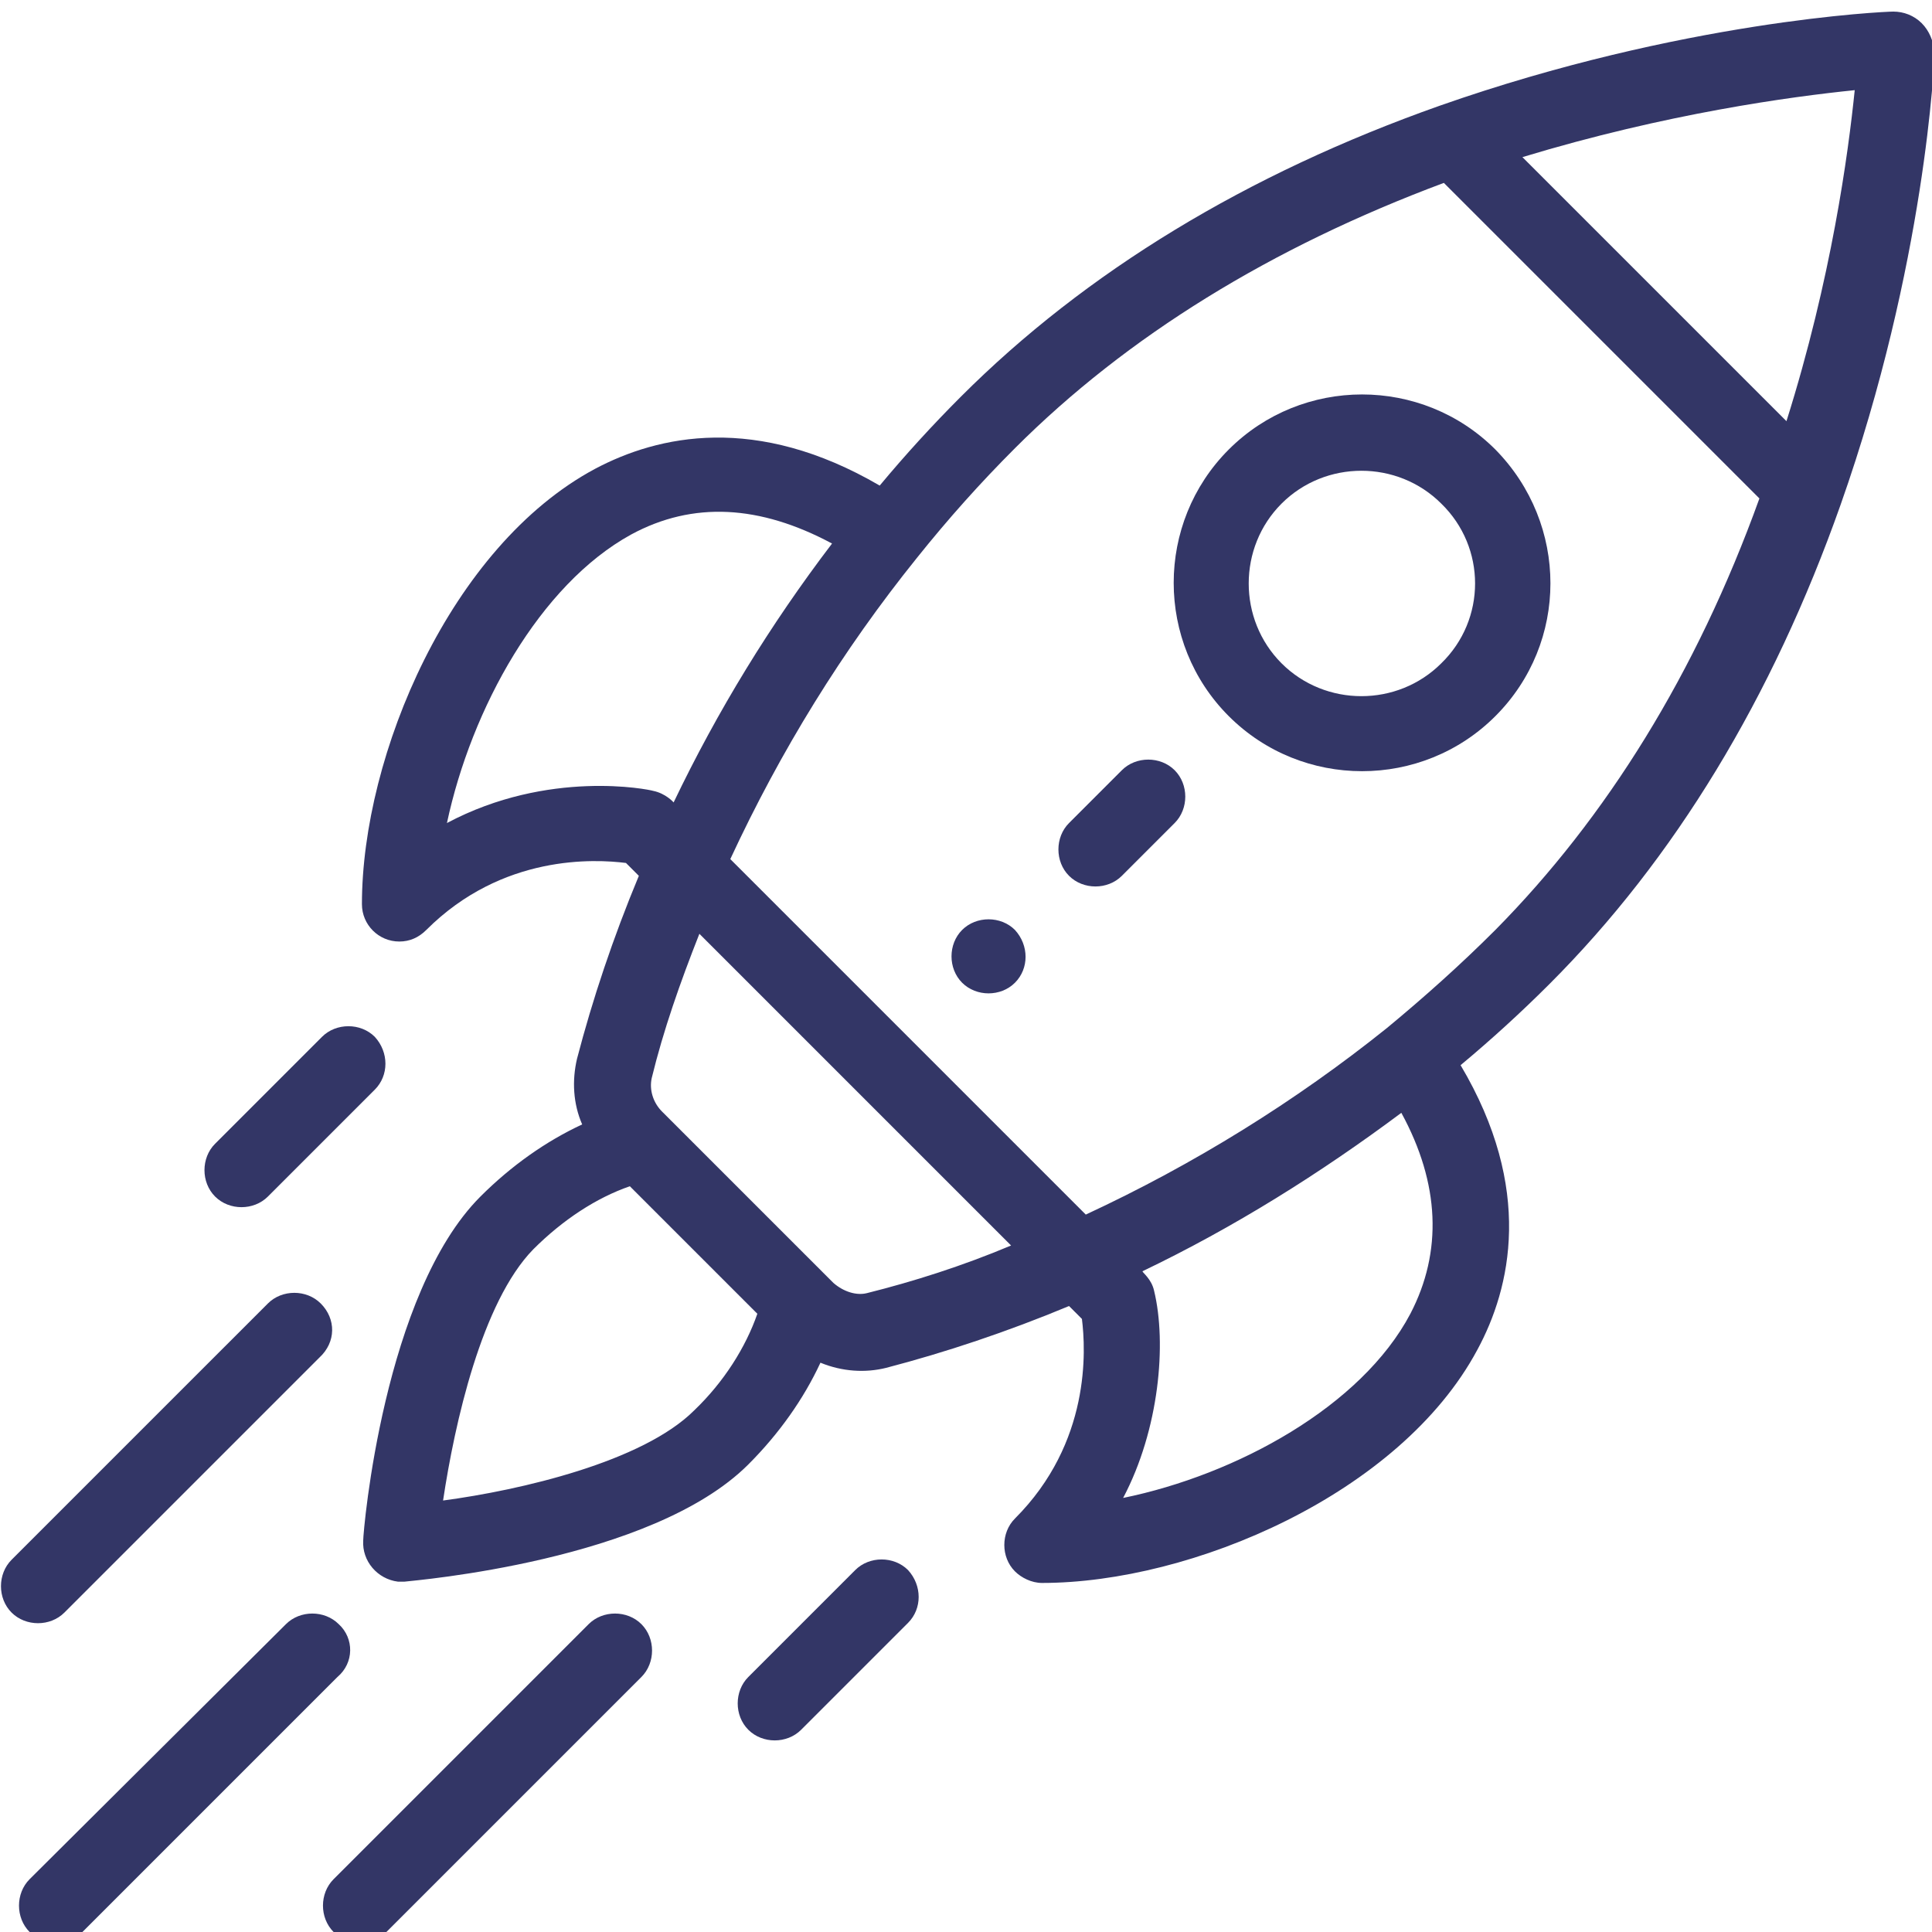 <?xml version="1.0" encoding="utf-8"?>
<!-- Generator: Adobe Illustrator 23.0.6, SVG Export Plug-In . SVG Version: 6.00 Build 0)  -->
<svg version="1.1" id="Слой_1" xmlns="http://www.w3.org/2000/svg" xmlns:xlink="http://www.w3.org/1999/xlink" x="0px" y="0px"
	 viewBox="0 0 150 150" style="enable-background:new 0 0 150 150;" xml:space="preserve">
<style type="text/css">
	.st0{fill:#333666;}
</style>
<g>
	<path class="st0" d="M78.8,72.2c-1.1-1.1-3-1.1-4.1,0c0,0,0,0,0,0c-1.1,1.1-1.1,3,0,4.1c1.1,1.1,3,1.1,4.1,0
		C79.9,75.2,79.9,73.4,78.8,72.2z M116.1,34.9c-5.7-5.7-15-5.7-20.7,0c-5.7,5.7-5.7,15,0,20.7c5.7,5.7,15,5.7,20.7,0
		C121.8,49.9,121.8,40.7,116.1,34.9z M111.9,51.5c-3.4,3.4-9,3.4-12.4,0c-3.4-3.4-3.4-9,0-12.4c3.4-3.4,9-3.4,12.4,0
		C115.4,42.5,115.4,48.1,111.9,51.5z"/>
	<path class="st0" d="M149.2,1.8c-0.6-0.6-1.4-0.9-2.2-0.9c-0.7,0-16.4,0.7-35.2,7.3c-15,5.3-27.5,12.9-37.2,22.6
		c-2.2,2.2-4.3,4.5-6.3,6.9c-9.6-5.6-17.2-3.9-22.1-1.3c-11.2,6-18.1,22.2-18.1,33.8c0,1.6,1.3,2.9,2.9,2.9c0.8,0,1.5-0.3,2.1-0.9
		c5.9-5.9,13.1-5.5,15.5-5.2l1,1c-2,4.8-3.6,9.6-4.8,14.2c-0.4,1.7-0.3,3.5,0.4,5.1c-2.8,1.3-5.5,3.2-7.9,5.6
		c-7.5,7.5-9.1,25.9-9.1,26.7c-0.1,1.6,1.1,3,2.7,3.2c0.2,0,0.3,0,0.5,0c0.8-0.1,19.2-1.6,26.7-9.1c2.4-2.4,4.3-5.1,5.6-7.9
		c1.7,0.7,3.5,0.8,5.1,0.4c4.6-1.2,9.4-2.8,14.2-4.8l1,1c0.3,2.4,0.7,9.6-5.2,15.5c-1.1,1.1-1.1,3,0,4.1c0.5,0.5,1.3,0.9,2.1,0.9
		c11.6,0,27.8-6.9,33.8-18.1c2.6-4.8,4.4-12.5-1.3-22.1c2.4-2,4.7-4.1,6.9-6.3c9.7-9.7,17.3-22.2,22.6-37.2
		c6.6-18.7,7.3-34.5,7.3-35.2C150.1,3.2,149.8,2.4,149.2,1.8L149.2,1.8z M34.7,63.9C36.6,55,41.9,45.4,49,41.5
		c4.8-2.6,10-2.3,15.6,0.7c-4.8,6.3-8.9,13-12.3,20.1c0,0-0.6-0.7-1.6-0.9C50.4,61.3,42.6,59.7,34.7,63.9L34.7,63.9z M53.9,109.5
		c-4,4-13.5,6.2-19.5,7c0.9-6,3-15.4,7-19.5c2.3-2.3,4.9-4,7.5-4.9l9.9,9.9C57.9,104.6,56.2,107.3,53.9,109.5L53.9,109.5z
		 M67.3,100.4c-0.8,0.2-1.8-0.1-2.6-0.8L59,93.9l-7.6-7.6c-0.7-0.7-1-1.7-0.8-2.6c0.9-3.7,2.2-7.4,3.7-11.2l24.2,24.2
		C74.7,98.3,70.9,99.5,67.3,100.4L67.3,100.4z M109.5,102c-3.8,7.2-13.5,12.5-22.3,14.3c2.8-5.3,3.4-12,2.4-16.1
		c-0.2-0.9-0.9-1.4-0.9-1.5c7.1-3.4,13.8-7.6,20.1-12.3C111.8,91.9,112,97.2,109.5,102z M116.1,72.2c-2.7,2.7-5.5,5.2-8.4,7.6
		c-7.1,5.7-15,10.6-23.4,14.5L56.7,66.7c3.9-8.4,8.7-16.2,14.5-23.4c2.4-3,4.9-5.8,7.6-8.5c8.7-8.7,19.9-15.6,33.3-20.6l24.5,24.5
		C131.7,52.3,124.7,63.5,116.1,72.2L116.1,72.2z M138.7,32.7l-20.5-20.5C129.4,8.8,139.1,7.5,144,7
		C143.5,11.9,142.2,21.6,138.7,32.7z"/>
	<path class="st0" d="M70.5,121.9c-1.1-1.1-3-1.1-4.1,0l-8.3,8.3c-1.1,1.1-1.1,3,0,4.1c1.1,1.1,3,1.1,4.1,0l8.3-8.3
		C71.6,124.9,71.6,123.1,70.5,121.9z M29.1,80.5c-1.1-1.1-3-1.1-4.1,0l-8.3,8.3c-1.1,1.1-1.1,3,0,4.1c1.1,1.1,3,1.1,4.1,0l8.3-8.3
		C30.2,83.5,30.2,81.7,29.1,80.5z M49.8,126.1c-1.1-1.1-3-1.1-4.1,0l-19.8,19.8c-1.1,1.1-1.1,3,0,4.1c1.1,1.1,3,1.1,4.1,0l19.8-19.8
		C50.9,129.1,50.9,127.2,49.8,126.1z M26.3,126.1c-1.1-1.1-3-1.1-4.1,0L2.3,145.9c-1.1,1.1-1.1,3,0,4.1c1.1,1.1,3,1.1,4.1,0
		l19.8-19.8C27.5,129.1,27.5,127.2,26.3,126.1z M24.9,101.2c-1.1-1.1-3-1.1-4.1,0L0.9,121.1c-1.1,1.1-1.1,3,0,4.1
		c1.1,1.1,3,1.1,4.1,0l19.8-19.8C26.1,104.2,26.1,102.4,24.9,101.2z M91.2,59.8c-1.1-1.1-3-1.1-4.1,0l-4.1,4.1c-1.1,1.1-1.1,3,0,4.1
		c1.1,1.1,3,1.1,4.1,0l4.1-4.1C92.3,62.8,92.3,60.9,91.2,59.8z"/>
</g>
</svg>
